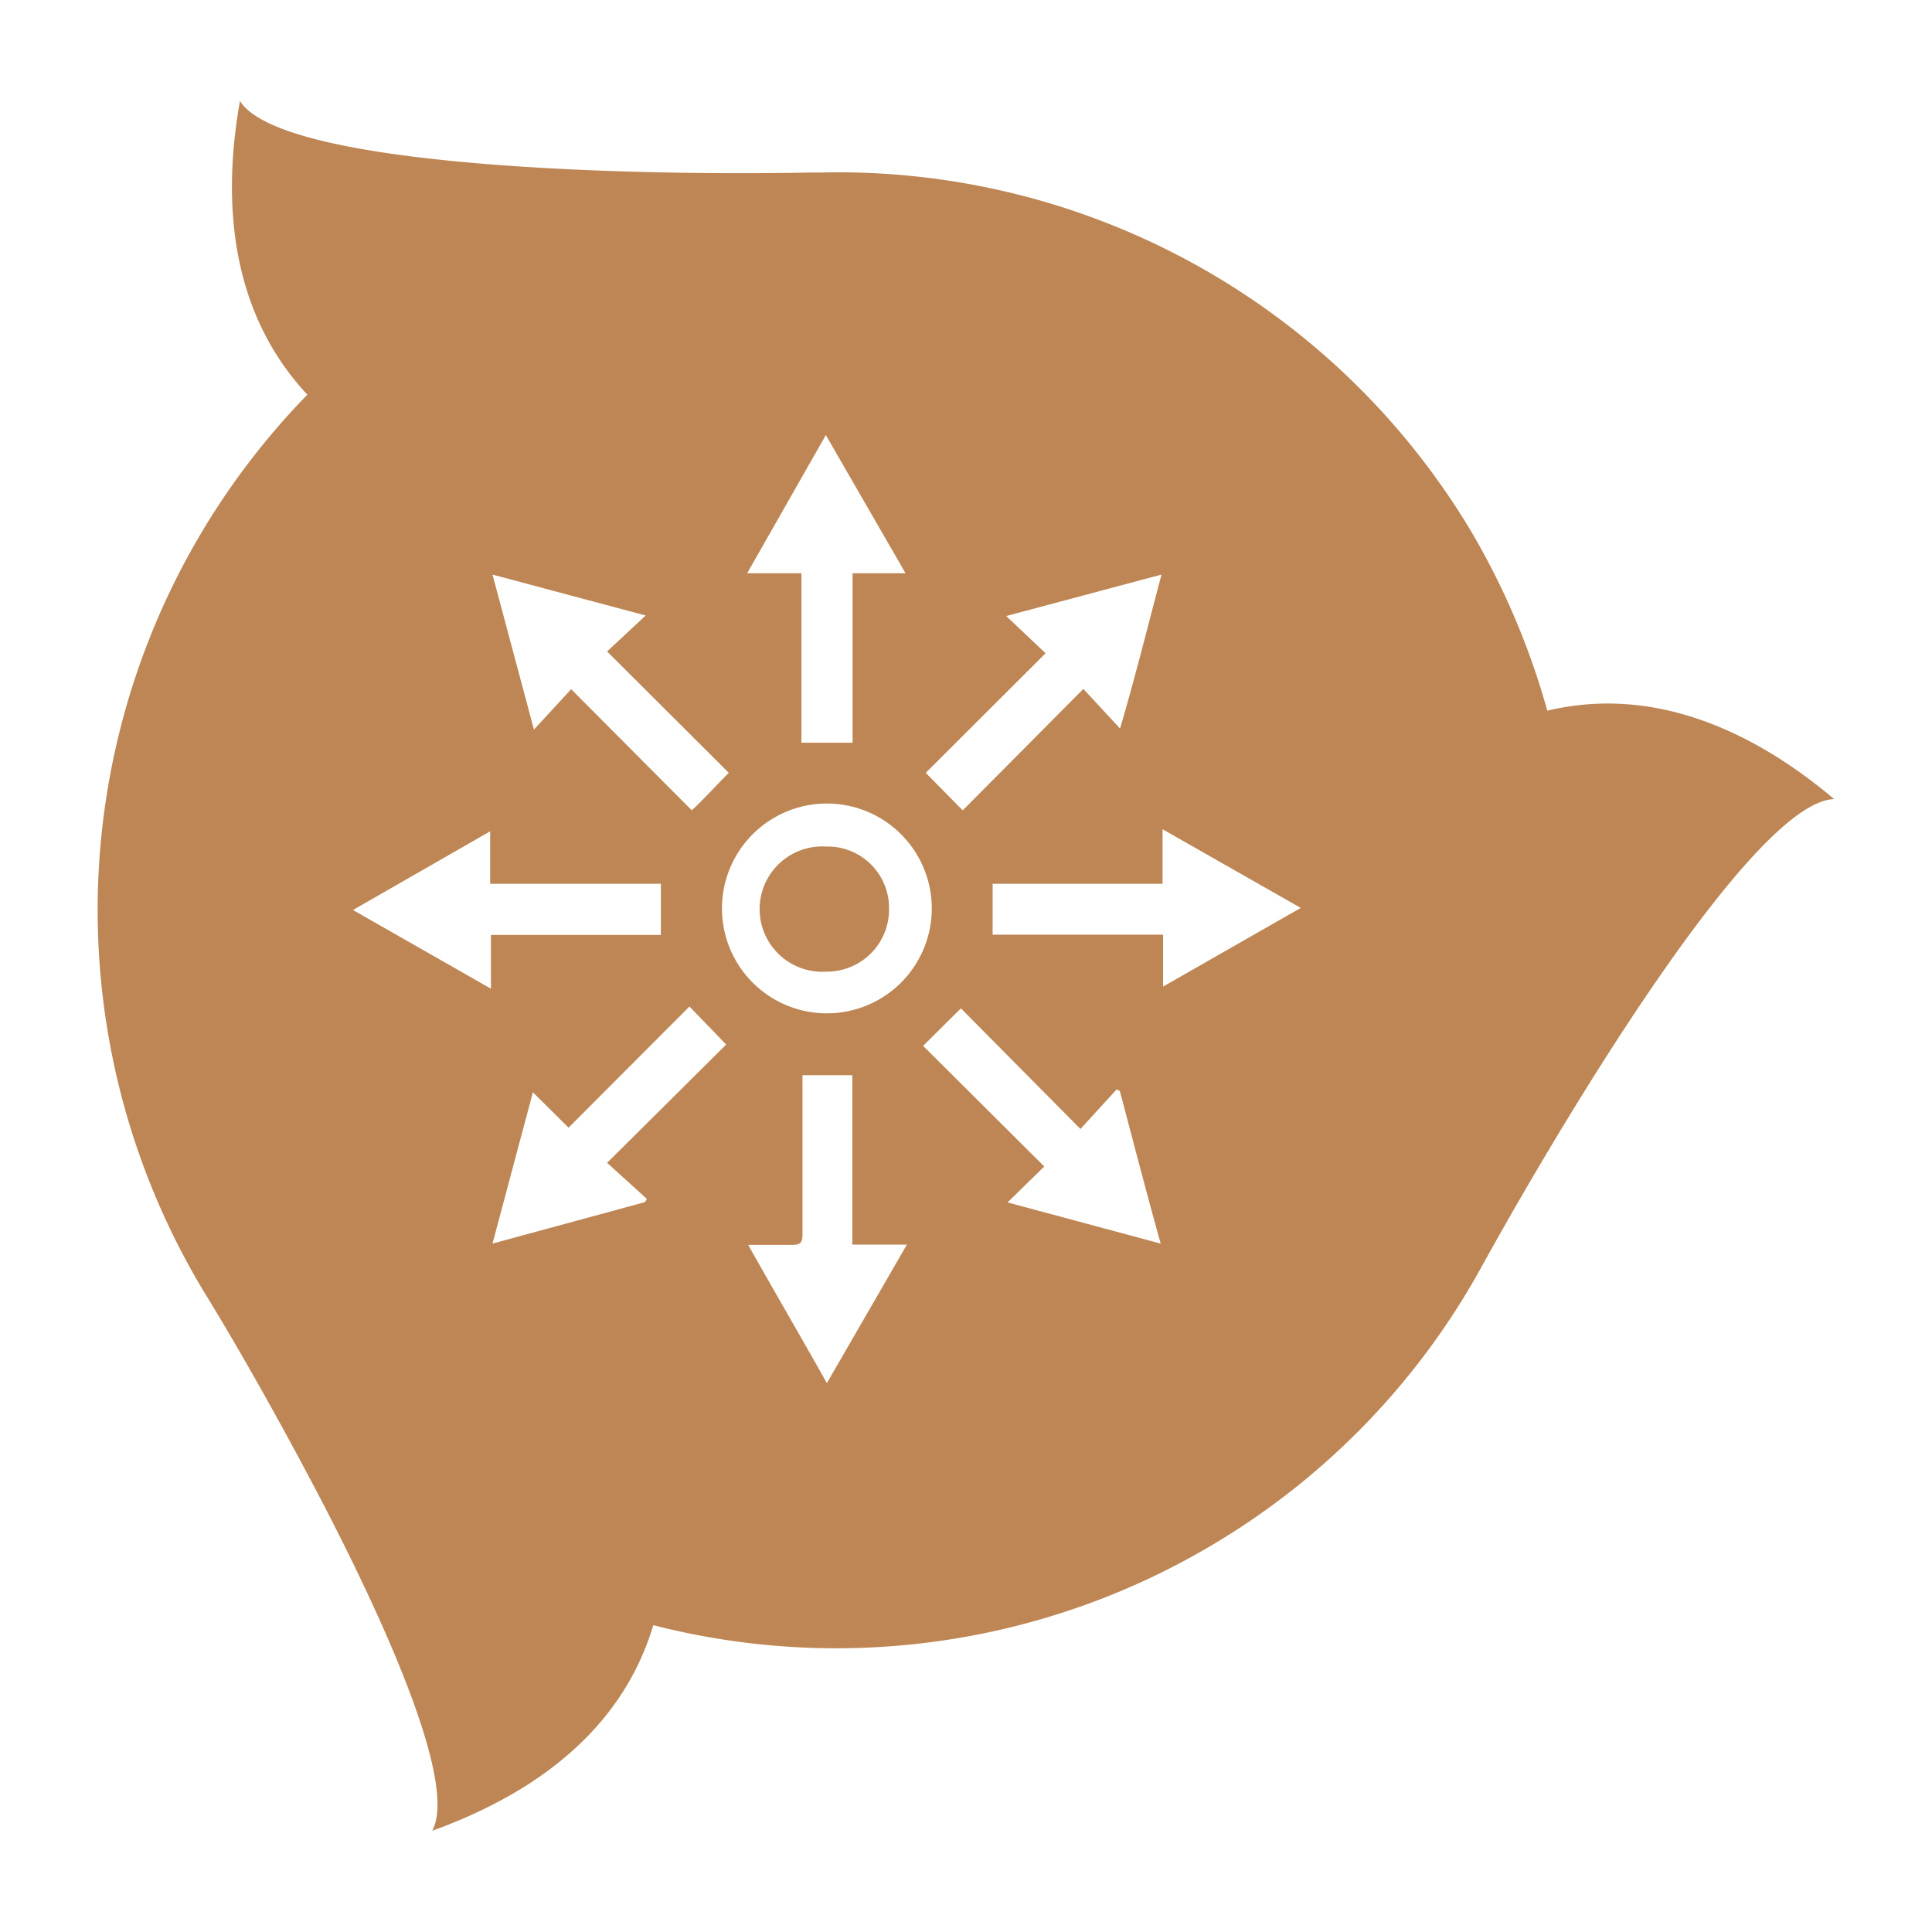 <svg id="Layer_1" data-name="Layer 1" xmlns="http://www.w3.org/2000/svg" viewBox="0 0 73.67 73.67"><defs><style>.cls-1{fill:#be8654;}</style></defs><title>01-2</title><path class="cls-1" d="M59,27.1h0a28.45,28.45,0,0,0-3-7A28.12,28.12,0,0,0,31.25,6.58h-.4c-6.83.13-20.12-.2-21.7-2.73-.82,4.6,0,8.45,2.57,11.2A28.15,28.15,0,0,0,7.81,49.31c1.23,2,2.86,4.87,4.39,7.8h0c2.78,5.33,5.21,11,4.28,12.7,4.41-1.59,7.35-4.21,8.43-7.84h0a28.06,28.06,0,0,0,21.55-3.2A28,28,0,0,0,56.53,48.24l.15-.27C60,42,66.94,30.57,69.94,30.47,66.37,27.46,62.63,26.23,59,27.1ZM27.53,34.61a4,4,0,0,1,8,.06,4,4,0,1,1-8-.06Zm4,2.44a2.37,2.37,0,0,0,2.37-2.45,2.34,2.34,0,0,0-2.39-2.32,2.39,2.39,0,1,0,0,4.77Zm0,15.69c-1-1.78-2-3.49-3-5.27.61,0,1.15,0,1.68,0,.3,0,.39-.09.39-.39,0-1.88,0-3.76,0-5.64V41H32.5v6.46h2.08Zm3-30.88H32.51v6.46H30.56V21.86H28.49l3-5.27ZM25.2,35.65H18.72V37.7l-5.26-3,5.23-3v2H25.2Zm10,4.23,1.44-1.43,4.56,4.6,1.38-1.51.12.06c.51,1.91,1,3.83,1.56,5.82l-5.84-1.57,1.4-1.37ZM18.78,47.42l1.54-5.77L21.68,43l4.61-4.62,1.4,1.45-4.54,4.51,1.51,1.37c0,.05-.05.09-.07.13ZM39.87,24.91l-1.5-1.42,5.92-1.58c-.53,2-1,3.89-1.58,5.87l-1.4-1.51-4.6,4.63L35.3,29.47Zm4.48,10.73h-6.5V33.7h6.48V31.62l5.27,3-5.25,3ZM27.79,29.47c-.51.51-.95,1-1.41,1.43l-4.6-4.62-1.42,1.54-1.58-5.91,5.84,1.56-1.47,1.37Z"/></svg>